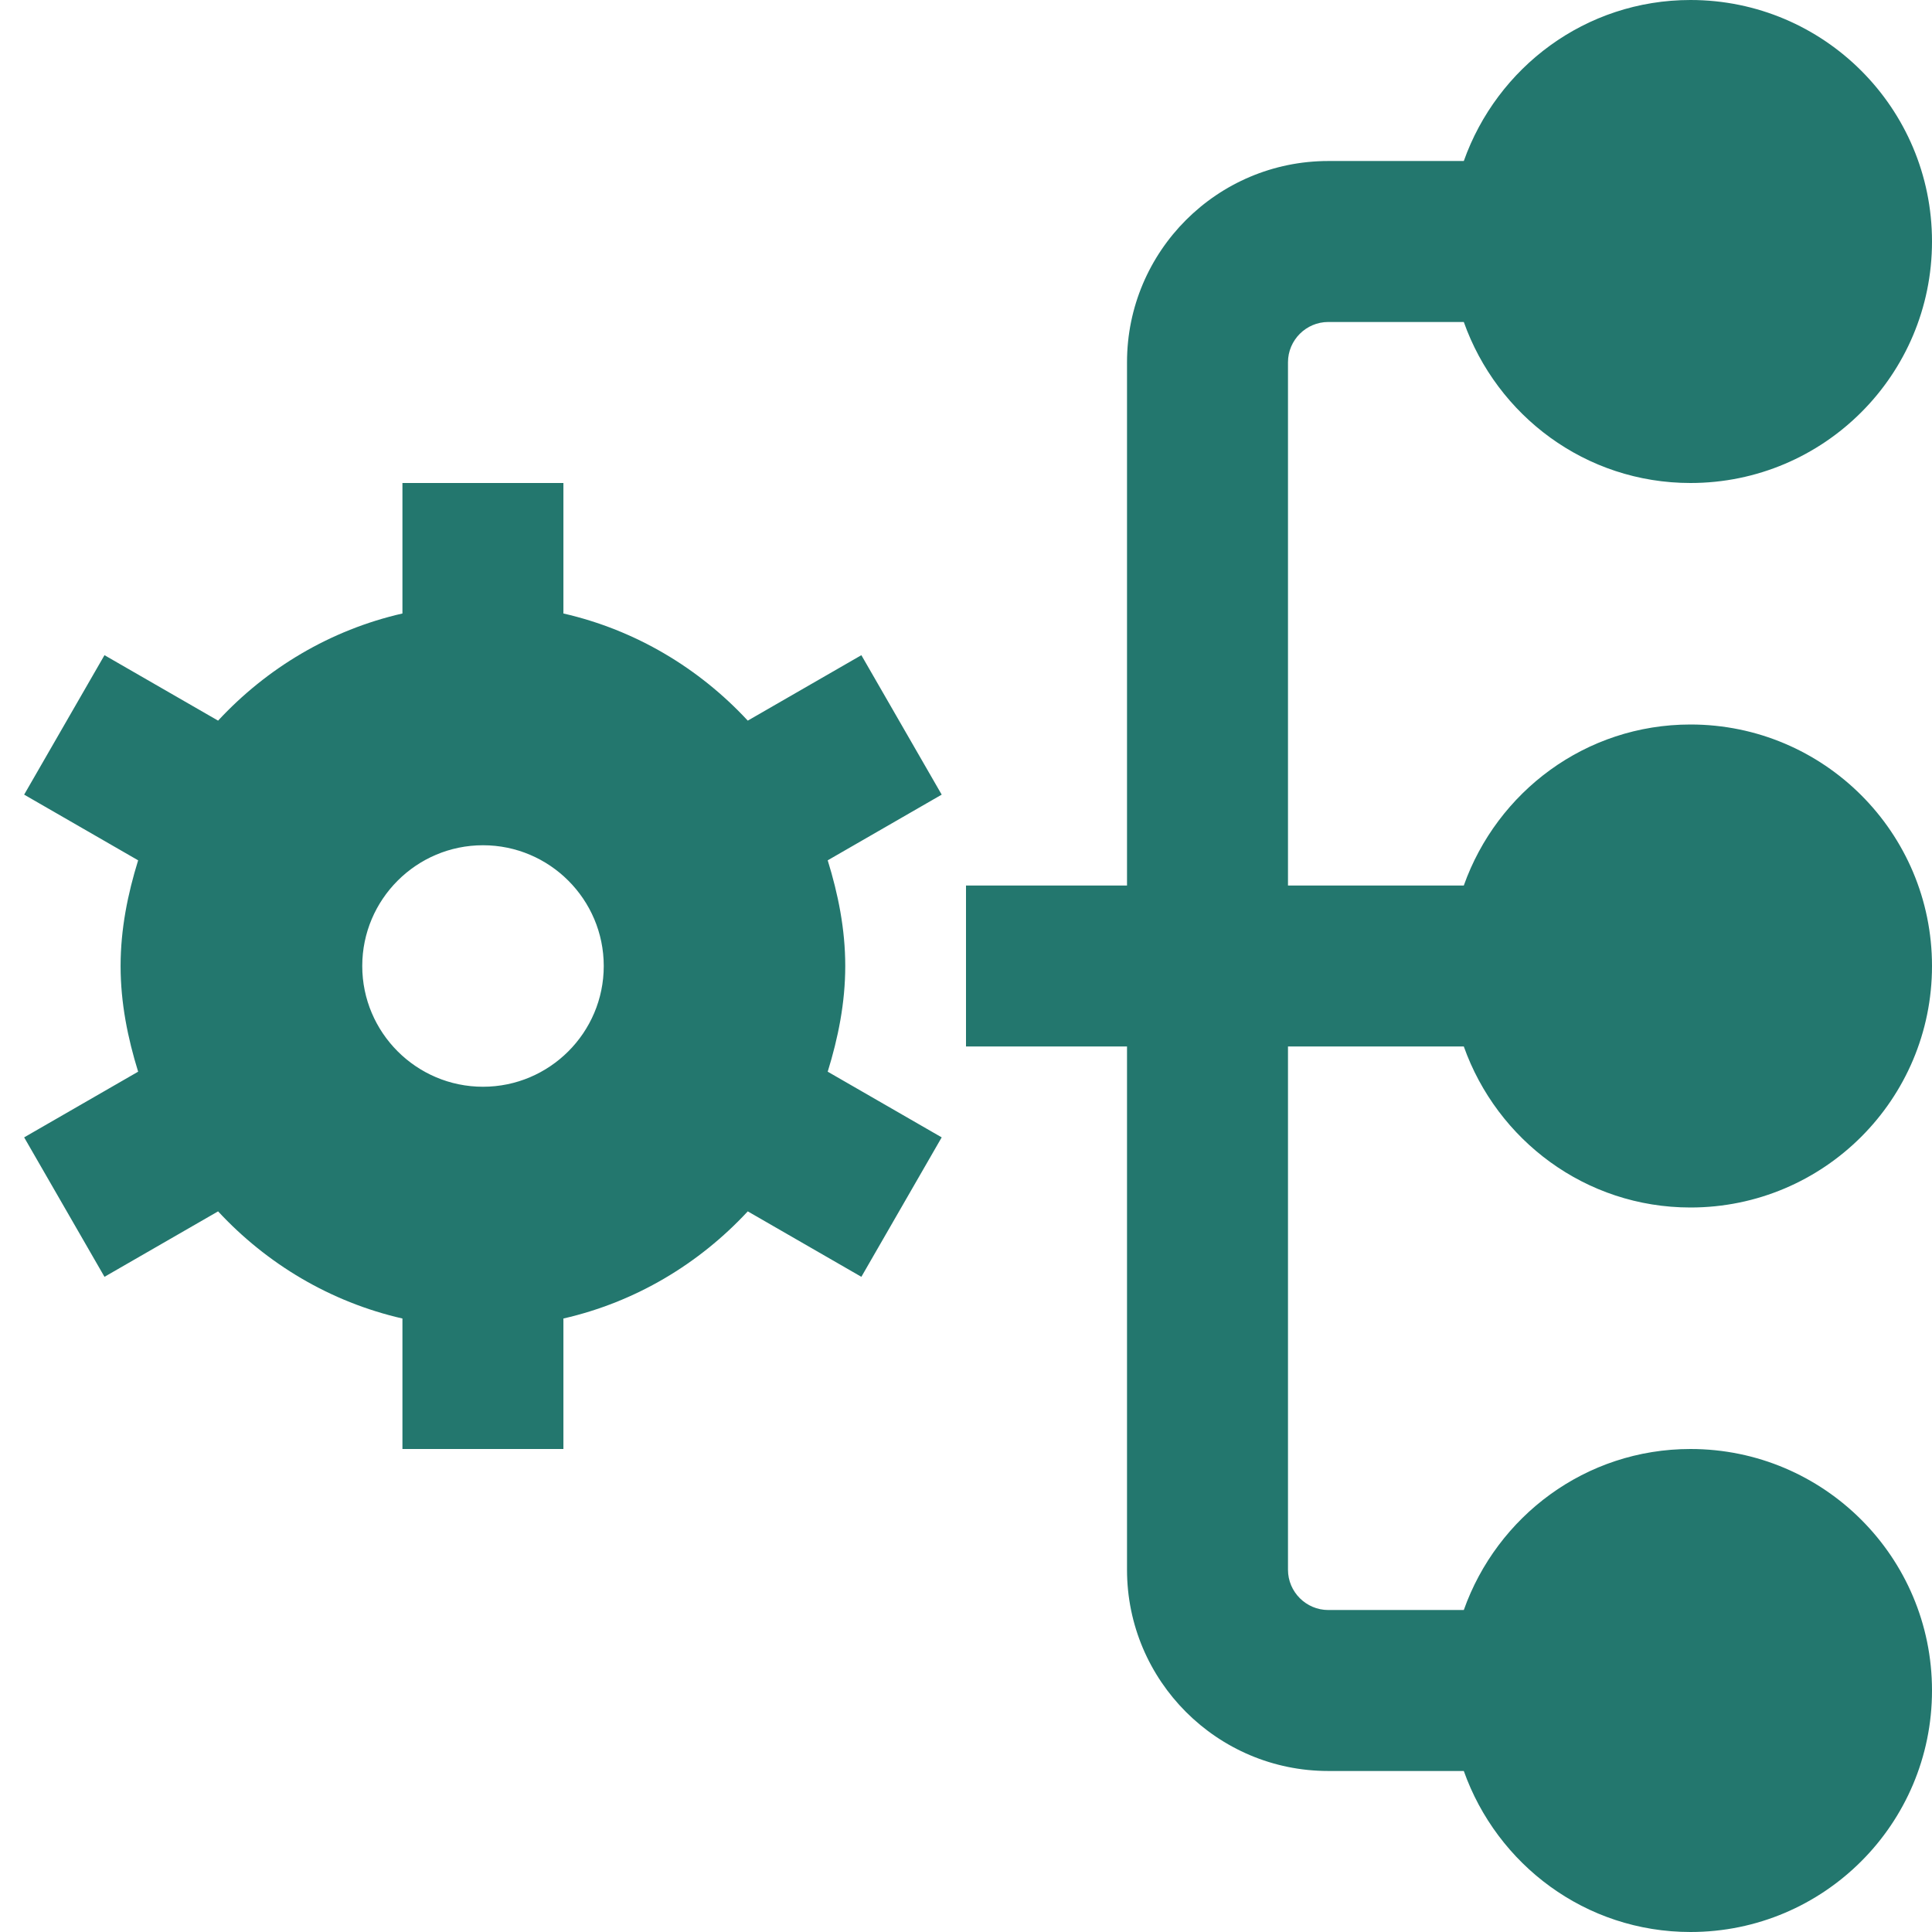 <?xml version="1.0" encoding="UTF-8"?> <svg xmlns="http://www.w3.org/2000/svg" width="50" height="50" viewBox="0 0 50 50" fill="none"><g clip-path="url(#clip0_301_125)"><path d="M33.333 27.083V40.625C33.333 41.198 33.802 41.667 34.375 41.667H37.883C38.744 39.244 41.033 37.5 43.75 37.5C47.202 37.5 50 40.298 50 43.75C50 47.202 47.202 50 43.75 50C41.033 50 38.744 48.256 37.883 45.833H34.375C31.502 45.833 29.167 43.498 29.167 40.625V27.083H25V22.917H29.167V9.375C29.167 6.502 31.502 4.167 34.375 4.167H37.883C38.744 1.744 41.033 0 43.75 0C47.202 0 50 2.798 50 6.25C50 9.702 47.202 12.5 43.75 12.5C41.033 12.5 38.744 10.756 37.883 8.333H34.375C33.802 8.333 33.333 8.802 33.333 9.375V22.917H37.883C38.744 20.494 41.033 18.75 43.75 18.75C47.202 18.75 50 21.548 50 25C50 28.452 47.202 31.25 43.75 31.25C41.033 31.25 38.744 29.506 37.883 27.083H33.333ZM24.371 20.565L21.421 22.265C21.69 23.135 21.875 24.042 21.875 25C21.875 25.958 21.69 26.865 21.421 27.735L24.371 29.435L22.292 33.044L19.352 31.35C18.092 32.708 16.45 33.696 14.581 34.123V37.5H10.415V34.123C8.548 33.696 6.904 32.708 5.644 31.35L2.704 33.044L0.625 29.435L3.575 27.735C3.306 26.865 3.121 25.958 3.121 25C3.121 24.042 3.306 23.135 3.575 22.265L0.625 20.565L2.704 16.956L5.644 18.65C6.904 17.292 8.546 16.304 10.415 15.877V12.5H14.581V15.877C16.448 16.304 18.092 17.292 19.352 18.65L22.292 16.956L24.371 20.565ZM15.625 25C15.625 23.277 14.223 21.875 12.5 21.875C10.777 21.875 9.375 23.277 9.375 25C9.375 26.723 10.777 28.125 12.5 28.125C14.223 28.125 15.625 26.723 15.625 25Z" fill="#23776E"></path></g><defs><clipPath id="clip0_301_125"><rect width="50" height="50" fill="white"></rect></clipPath></defs></svg> 